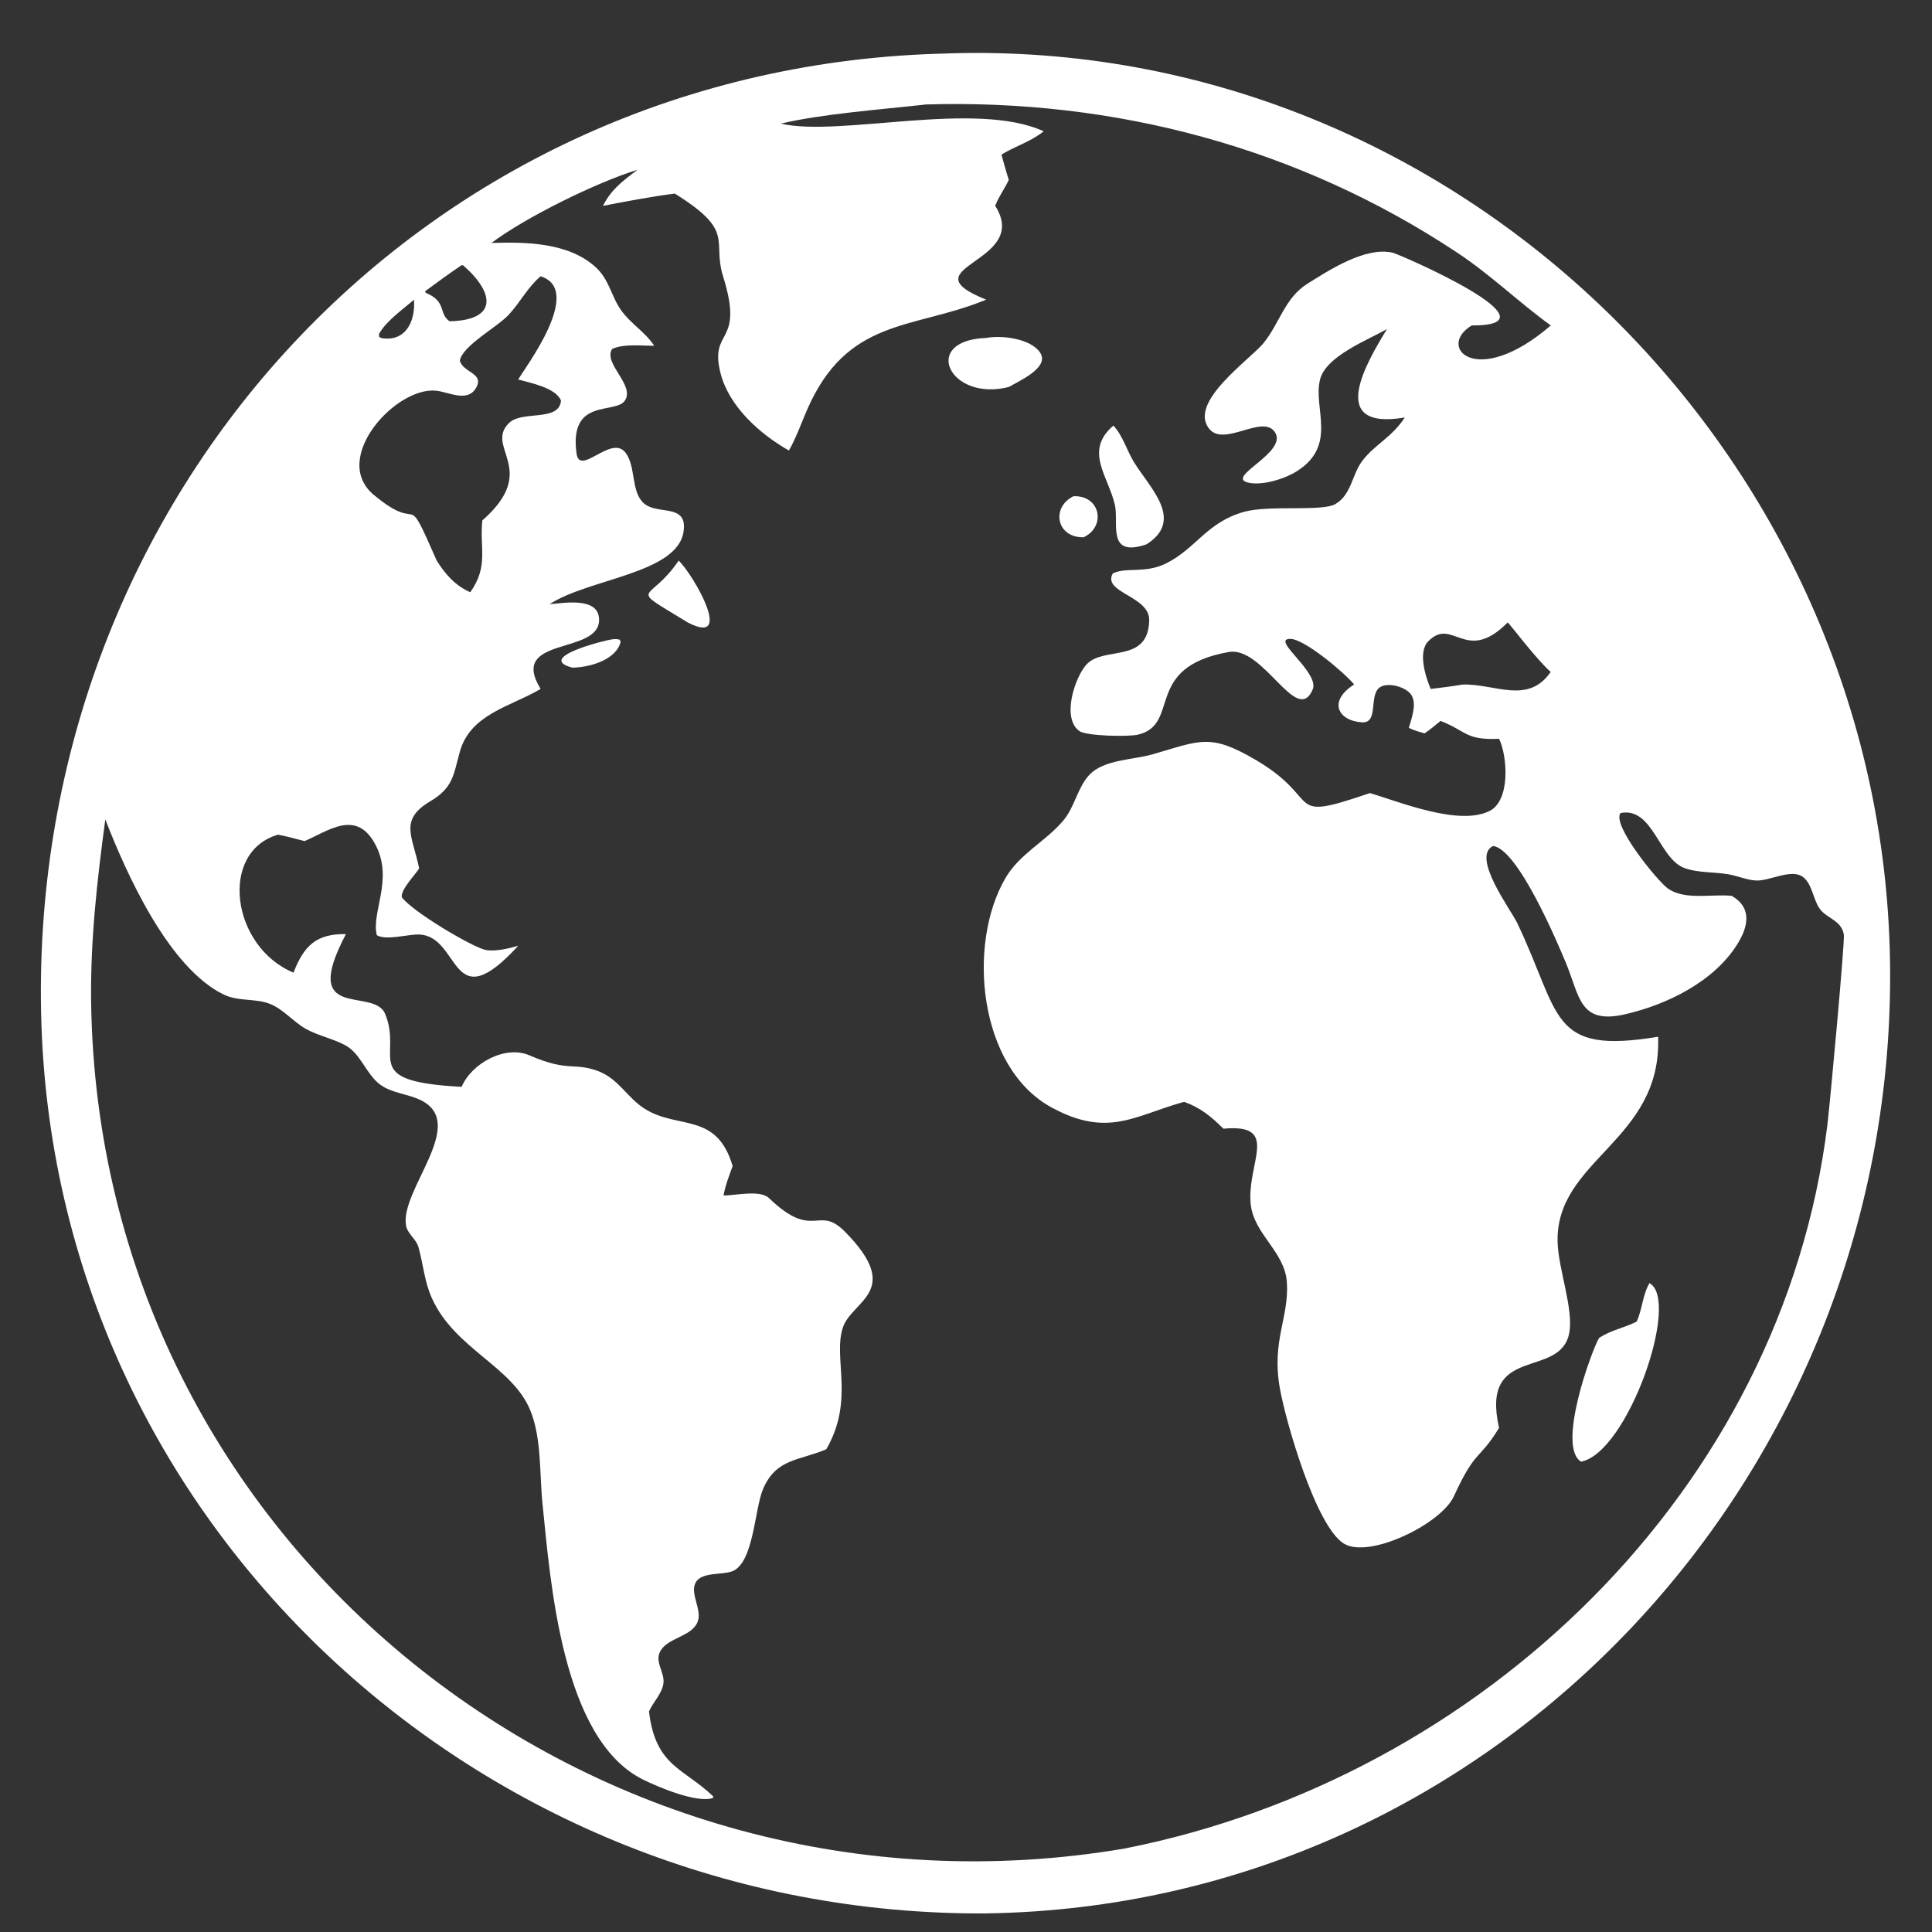 <?xml version="1.0" encoding="UTF-8"?>
<svg id="Layer_1" xmlns="http://www.w3.org/2000/svg" version="1.1" viewBox="0 0 4900 4900">
  <rect x="0" y="0" width="4900" height="4900" fill="#333333" stroke="none"/>
  <!-- Generator: Adobe Illustrator 29.7.1, SVG Export Plug-In . SVG Version: 2.1.1 Build 8)  -->
  <defs>
    <style>
      .st0 {
        fill: #fff;
      }
    </style>
  </defs>
  <path class="st0" d="M2501.1,4852.9c-1282.7,7.3-2368.4-989.2-2396.8-2282.1C75.3,1253.3,1075.1,164,2403.8,135.6c.9,0,1.7-.1,2.6-.2,1289.1-40.1,2366.5,1020.7,2387.1,2301.1,20.8,1297.8-995.1,2397.3-2292.5,2416.3ZM2346.5,265.2c-108.7,12.3-260.9,23.3-366.3,48.4,150.4,34.5,493.7-60,666.8,19.4-33,26.6-71.6,37.3-107.1,59.1,6,21.4,11.8,43,18.6,64.2-10.4,22.2-25.8,43-34.5,65.7,93.2,146-229.8,154.5-22.9,238l-4.3,1.8c-183.1,74.1-348.8,44-450.4,278.8-14.6,33.7-27.3,70.1-45.5,102-72.7-41.1-151.2-110.8-173.1-194.8-30.6-117.7,61.6-69,6.2-246.7-28.8-92.2,32.9-113.6-122.6-210.1-61.2,7.8-121.5,19.5-182.1,31.1,21.2-42.3,50.7-63.5,87.5-91.5-104,32.1-282.4,119.7-370.4,185.6,87.5-2.7,195.5-1.5,264.3,61.4,35.4,32.3,39,73.7,65.1,110,23.9,33.4,60.5,54.4,83.5,89.3-31.2.2-78.5-5.5-106.9,8.3-23,36.9,57.6,90.5,33,130-23.2,37.2-142.6-8.6-123.2,134.7,8.1,59.8,88.1-48.9,124.2-1.9,27,35.2,13.3,98.3,46.1,128.1,35,31.7,111.8-1.2,101.2,72-15.4,106.9-240.9,119.3-339.9,184.3,35.3-2.6,123.9-19.6,125.6,38.1,2.8,92.3-231.6,41.2-148.3,176.8l-3.7,2.2c-74.4,43-175.4,62.5-201.4,157.9-16,58.6-17.2,90.8-74.5,124.7-80.4,47.6-45,88.1-28.4,170.6-11.6,17.7-46,52.6-44.3,72.6,26.3,36.5,181,128.1,213.1,134,24.7,4.6,58.5-3.7,82.5-10.6-175,191-144.2-27-253.4-28.6-27.4-.4-82.6,15.8-105.3,1.7-14.5-56.6,41-138.5-1-224.5-48.7-99.8-123.5-38.3-182.4-14.1-22.2-5.7-44.5-12-67-16.3-150.3,43.2-119.4,283.8,39.1,350,26.8-69.6,59-98.9,133-97.8-119,224.8,70,132.5,99.3,202.2,46.3,110.5-68.7,171.3,194.1,185.2,24.8-58.9,109.8-107,172.5-79.7,97.6,42.5,111.6,17.2,171.9,39.1,53.5,19.4,74.5,67.3,119.4,95.9,84.9,54,182.7,7.2,223.5,145.5-8.6,24.4-18.7,49.2-23,74.8,30.5,0,92.6-15.1,115.2,6.6,114.1,109.6,123.7,15.1,193,85.5,148.9,151.1,17.3,173.7-5.6,242.8-25.7,77.3,30.6,183.9-42.1,308.7-67.6,29.1-127.6,22.7-160.6,101.5-21.5,51.4-23.5,187.2-78,208-26.1,9.9-78.6,1-93,29.1-14.5,28.4,17.1,68.1,5.5,98.6-14.2,37.2-72.4,40.2-93,71.8-18.8,28.7,9.3,54.8,6.2,83.6-2.8,26.5-26.2,48.2-36.7,72.2,16.2,140,88.3,143.7,162.7,215.5l-.2,4.1c-41.5,13.9-139.2-27.7-177.3-46.5-206.5-101.9-234.9-501.2-255.3-699.6-7.9-76.3-1.8-166.7-31.4-238-45.9-111-191.5-154.9-249.4-284-18.5-41.4-21.7-84.9-33.5-128-6.1-22.3-28-34.2-31.8-55.7-15.9-89.1,155.2-255.2,40.9-316.2-33.5-17.9-76.9-18.7-107.6-42.1-35.4-27-48-78.1-88.2-99.4-31.4-16.7-67.7-23.7-98.8-40.9-32-17.8-56.7-49.5-90.5-63.2-37.6-15.3-80.5-5.7-118.5-24.2-139.6-68.1-246.5-306-300-444-20.8,153.4-38.1,307.5-36,462.6,18.6,1381.5,1283.1,2374.5,2620.8,2147.5,904.8-178.5,1668.8-909.2,1782.9-1836.6,5.7-46.4,44.5-463.8,41.6-481.3-6.2-37.2-43.8-40.5-61.8-66.5-16.6-23.9-18.9-65.7-44.6-81.6-29.4-18.2-81.7,11.9-115.2,10.8-24.2-.8-48.2-12-72.4-16-35.8-5.9-76.3-3.2-110.2-15.6-65.2-23.8-79.9-155.9-162.2-139.5-22.9,29.5,93,171.4,119.2,190.7,42.8,31.5,112.2,14,162.7,19.3,51.2,29.2,43.1,76.3,14.8,121.9-59.4,95.7-178.5,153.9-284.8,178.4-116.4,26.8-115-44.6-150.2-129.7-22.1-53.3-122.5-290.5-185.1-297-55.8,27.5,45,161.1,61.2,194.9,112.9,236.3,80.4,334.4,357.5,288.9,10.2,264.8-261,310.7-254.9,521.4,2,68,41.1,170,29.5,230.1-22.9,118.5-226.5,26.6-178,240.4-50.9,83.9-59.2,52.2-114.6,173.6-32,70.2-216.3,160.2-279.9,119.4-70.8-45.5-146.6-309.4-161.5-393.6-21.4-120.5,23.8-179.2,17.9-268.5-5.2-78.4-84-121.8-91.8-198.7-10.5-103.5,76.4-204.7-69.1-190.9-30.7-30.5-58.3-53.4-99.6-68.1l-4.4,1.2c-120.8,33.6-190,91.1-333.3,12.2-184.2-101.5-213.3-412.9-115.9-580.5,36.4-62.7,102.8-93.3,147.8-147.3,28.5-34.2,35.1-82.4,65.2-114.8,36.4-39.2,111.9-38.2,160.4-52.2,121.3-34.8,145.5-54.7,264.1,15.6,171.5,101.6,66.1,158.1,287.3,82.6,77.2,23.2,226,84,303.2,45.5,53.9-26.9,45.3-139.9,24.3-183.1-85.3,3.7-80.9-18.6-148.4-45.4-13.3,10.7-26.5,22.3-40.7,31.7-13.7-4-26.9-7.8-39.8-14,6.6-24,20.5-58.5,7.1-82.3-12-21.2-60.2-34.8-80.6-20.6-29.2,20.3-1.5,92-45.9,88.8-61.8-4.4-85.2-54.5-19.3-96-23.8-29.1-125.7-115.4-162-115.6-51.5-.3,75.5,84.9,56.8,128.5-40.3,93.6-124.3-111-213.1-95.2-218.8,38.9-119.5,183.8-230.6,209.7-23.5,5.5-130.3,3.6-148.1-9.3-45.9-33.2-11-136.9,18.2-168.8,43.7-47.7,156.8-1.1,159-112.2,1.2-61.9-119.4-69.5-92.4-118.6,33.5-17.1,82.1,1.4,136.4-26.1,75.8-38.5,101.9-103.5,196.4-130.2,63.4-17.9,198,0,231.9-19.8,40.8-23.9,42.1-75.2,68.1-109.4,32-42.2,74-58.5,107.9-110.1-200.5,33.9-96.6-140-45.3-224.2-49.4,27.9-153.1,68.2-169.2,126.1-20.1,72.2,46,167.7-59.2,234.3-30.6,19.4-86.2,36.8-122.3,29.2-64.1-13.4,103.5-77.3,65.7-129.4-31.7-43.6-127,38.2-164.9-6.3-57.2-67.1,103.3-177.1,136.8-218.3,40.5-49.7,54.1-114.9,111.3-150.6,55-34.4,147.7-95.1,216.8-78.6,17.8,4.3,434.6,185.1,199.9,184.4-90.7,54.8,12.1,162.5,200.6,0-80.9-58.7-152.6-128.5-236.1-183.9-402.1-267.1-868.8-391.1-1350.2-376.6ZM1170.8,672.5c-31.5,21.3-62.1,43.5-92.6,66.2l1.6,4c54.2,22.3,31.5,52.2,60.4,72.1,121.1-2.5,116-70.6,34.7-141.6l-4.1-.7ZM1371.1,700.7c-33.5,28.6-51.4,65.9-80.8,97.5-30,32.2-115.8,77.4-124,115.9,7.2,32.1,65.4,31.5,39.6,72-21.5,33.8-67.6,8.9-97.7,5-102.2-13.2-271.5,171.4-160.1,264.1,127.4,106,74.1-28.6,159.4,166.4,21.4,34.3,47.2,63.9,85.2,80.4,47.2-66.4,23.3-111.2,30.6-182.1,147.1-128.9,4.4-185.1,67.8-247.2,32.9-32.3,127.2-2.2,131.7-56.6-12.8-32.8-78.6-45.3-108.5-53.6,16.6-29.4,167.8-227.2,56.7-261.8ZM1049.9,760.1c-28.3,24.8-70.2,53.7-88.5,86.6l-.2,6.7,4.5,3.7c61.3,11.7,88.4-39.9,84.2-97ZM3823.8,1578.7c-106.8,107.7-139.2-15.9-201.5,47.9-26.9,27.5-6.4,90.9,6.2,120.7,27.1-3.1,54-6.6,80.9-11.1,82-2.6,165.9,51.8,223.6-32.1-33.7-28.4-106.3-124.8-109.1-125.4Z"/>
  <path class="st0" d="M2558.5,981.5c-150.1,38.1-225-118.2-57.4-124.4,40.2-7.7,113.7,2,136.9,37.2,25.3,38.4-55.7,72.9-79.4,87.2Z"/>
  <path class="st0" d="M2907.7,1380.6c-101.9,34.7-69.6-54-80-99.7-16.6-73.1-79.1-137-4-201.4,23.1,23.3,35,64.7,52.4,92.8,41,66.3,128.4,146.7,31.7,208.3Z"/>
  <path class="st0" d="M2748.5,1362.6c-68.8,1.8-83.6-75.6-26-104,68.1-3.1,83.8,76.4,26,104Z"/>
  <path class="st0" d="M1744.3,1578.7c-158.2-97.2-97.8-45.5-23-157,37.1,35.8,143.1,219.4,23,157Z"/>
  <path class="st0" d="M1450.8,1693.1c-92.5-25,81.2-69.1,102.2-71.6,7.1-.9,11.7-.9,18.7.9l2.4,5.8c-12.3,46.9-82.1,65.1-123.2,65Z"/>
  <path class="st0" d="M4150.9,3352c14.5-31.2,15-68,32.5-97.7,79.7,43-55.2,430.2-173.4,452.8-61.8-36.7,24.8-277.5,45.5-313.5,29.4-20,63.9-25.8,95.3-41.6Z"/>
</svg>